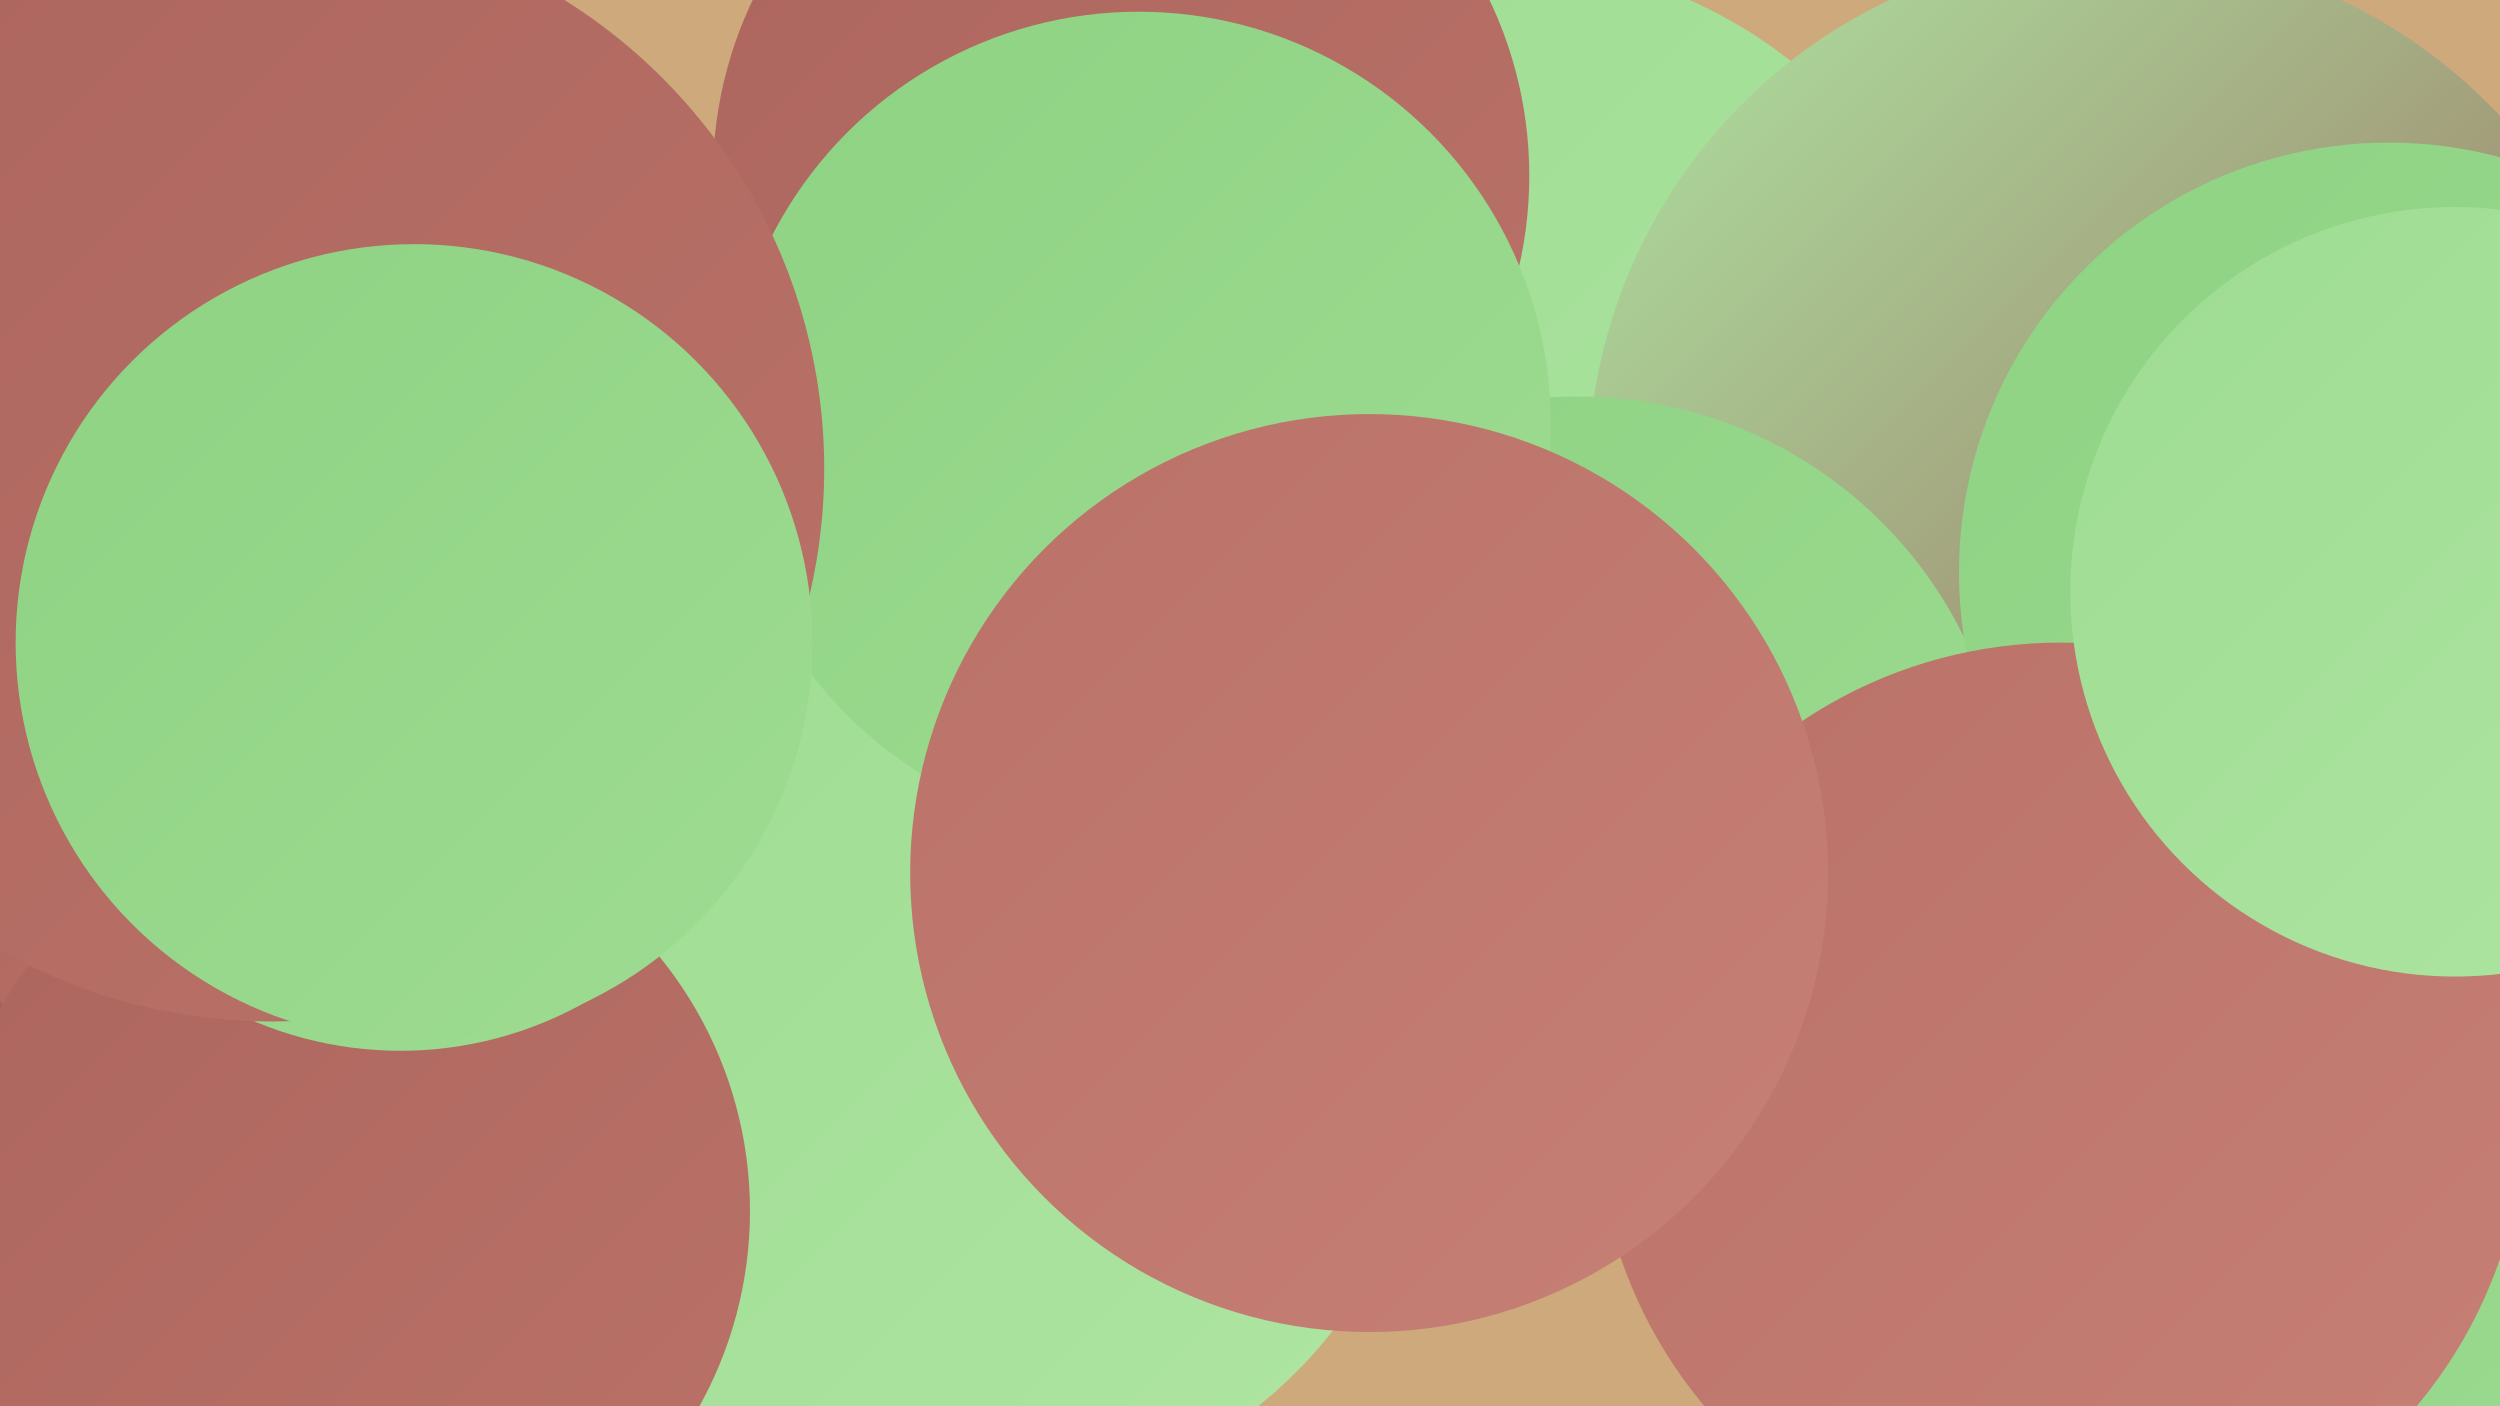 <?xml version="1.0" encoding="UTF-8"?><svg width="1280" height="720" xmlns="http://www.w3.org/2000/svg"><defs><linearGradient id="grad0" x1="0%" y1="0%" x2="100%" y2="100%"><stop offset="0%" style="stop-color:#985d57;stop-opacity:1" /><stop offset="100%" style="stop-color:#ac655d;stop-opacity:1" /></linearGradient><linearGradient id="grad1" x1="0%" y1="0%" x2="100%" y2="100%"><stop offset="0%" style="stop-color:#ac655d;stop-opacity:1" /><stop offset="100%" style="stop-color:#ba7268;stop-opacity:1" /></linearGradient><linearGradient id="grad2" x1="0%" y1="0%" x2="100%" y2="100%"><stop offset="0%" style="stop-color:#ba7268;stop-opacity:1" /><stop offset="100%" style="stop-color:#c78075;stop-opacity:1" /></linearGradient><linearGradient id="grad3" x1="0%" y1="0%" x2="100%" y2="100%"><stop offset="0%" style="stop-color:#c78075;stop-opacity:1" /><stop offset="100%" style="stop-color:#8ed283;stop-opacity:1" /></linearGradient><linearGradient id="grad4" x1="0%" y1="0%" x2="100%" y2="100%"><stop offset="0%" style="stop-color:#8ed283;stop-opacity:1" /><stop offset="100%" style="stop-color:#9edc92;stop-opacity:1" /></linearGradient><linearGradient id="grad5" x1="0%" y1="0%" x2="100%" y2="100%"><stop offset="0%" style="stop-color:#9edc92;stop-opacity:1" /><stop offset="100%" style="stop-color:#aee5a2;stop-opacity:1" /></linearGradient><linearGradient id="grad6" x1="0%" y1="0%" x2="100%" y2="100%"><stop offset="0%" style="stop-color:#aee5a2;stop-opacity:1" /><stop offset="100%" style="stop-color:#985d57;stop-opacity:1" /></linearGradient></defs><rect width="1280" height="720" fill="#cda97c" /><circle cx="17" cy="386" r="238" fill="url(#grad0)" /><circle cx="1203" cy="499" r="253" fill="url(#grad0)" /><circle cx="766" cy="223" r="244" fill="url(#grad5)" /><circle cx="120" cy="296" r="217" fill="url(#grad4)" /><circle cx="1083" cy="244" r="270" fill="url(#grad6)" /><circle cx="496" cy="535" r="237" fill="url(#grad5)" /><circle cx="151" cy="377" r="203" fill="url(#grad1)" /><circle cx="808" cy="423" r="220" fill="url(#grad4)" /><circle cx="1223" cy="293" r="220" fill="url(#grad4)" /><circle cx="574" cy="90" r="209" fill="url(#grad1)" /><circle cx="1106" cy="636" r="215" fill="url(#grad2)" /><circle cx="178" cy="620" r="206" fill="url(#grad1)" /><circle cx="583" cy="217" r="211" fill="url(#grad4)" /><circle cx="1235" cy="576" r="276" fill="url(#grad4)" /><circle cx="1055" cy="567" r="238" fill="url(#grad2)" /><circle cx="1257" cy="303" r="197" fill="url(#grad5)" /><circle cx="205" cy="345" r="193" fill="url(#grad4)" /><circle cx="701" cy="447" r="235" fill="url(#grad2)" /><circle cx="139" cy="240" r="283" fill="url(#grad1)" /><circle cx="212" cy="329" r="204" fill="url(#grad4)" /></svg>